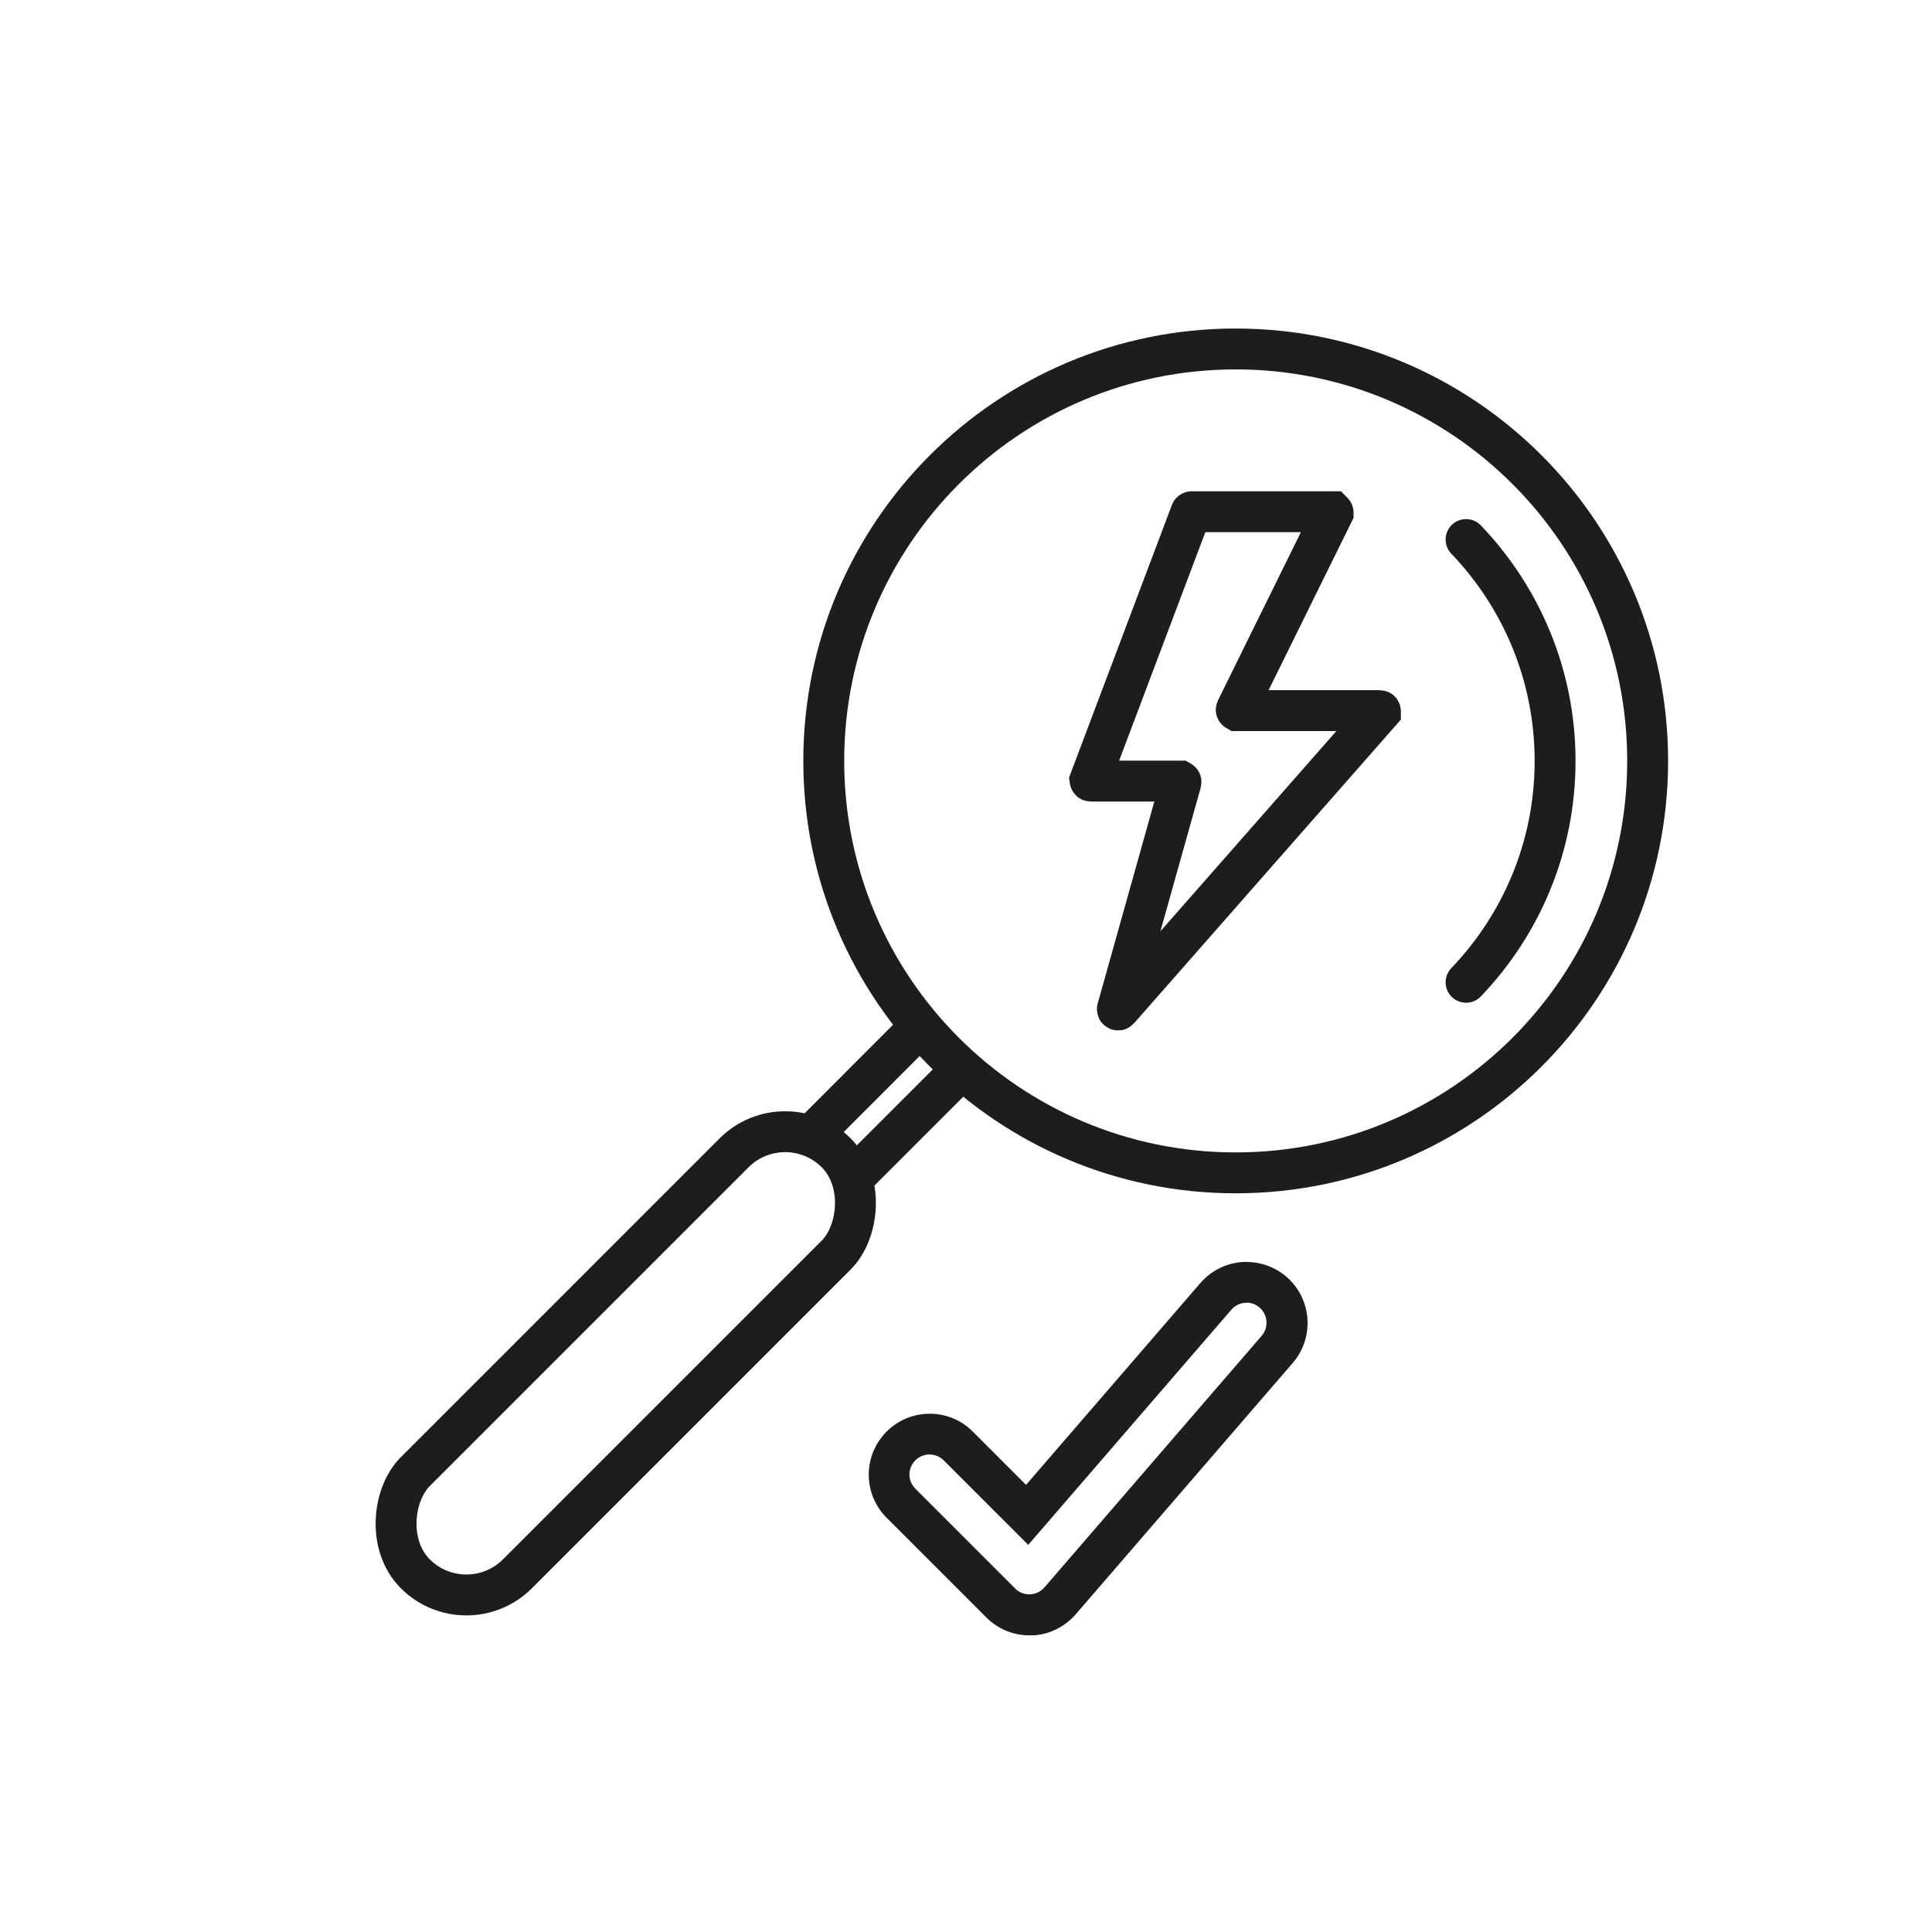 <svg xmlns="http://www.w3.org/2000/svg" id="Ebene_2" viewBox="0 0 141.73 141.73"><defs><style>.cls-1{stroke-miterlimit:10;}.cls-1,.cls-2{fill:none;stroke:#1d1d1b;stroke-width:3px;}.cls-2{stroke-linecap:round;stroke-linejoin:round;}.cls-3{fill:#1d1d1b;}</style></defs><path class="cls-1" d="m97.74,37.54h-10.32s-.05.01-.05.04l-7.41,19.64s.01.08.05.08h6.57s.07.04.06.07l-4.67,16.65c-.02.06.06.1.1.05l19.2-21.85s0-.09-.04-.09h-10.49s-.07-.04-.05-.08l7.11-14.42s0-.08-.05-.08Z"></path><path class="cls-1" d="m120.87,55.82c0-16.69-13.53-30.22-30.22-30.22-16.69,0-30.22,13.53-30.22,30.22,0,16.69,13.53,30.22,30.22,30.22s30.22-13.53,30.22-30.22Z"></path><path class="cls-2" d="m107.55,72.06c4.04-4.22,6.53-9.93,6.53-16.24,0-6.3-2.49-12.02-6.53-16.24"></path><rect class="cls-1" x="40.6" y="78.18" width="10.6" height="43.67" rx="5.3" ry="5.3" transform="translate(7.64 203.19) rotate(-135)"></rect><line class="cls-1" x1="67.45" y1="75.36" x2="59.79" y2="83.03"></line><line class="cls-1" x1="62.88" y1="86.12" x2="70.54" y2="78.46"></line><path class="cls-3" d="m91.44,95.56c.34,0,.68.12.96.36.62.53.68,1.46.15,2.08l-15.93,18.45c-.27.31-.65.49-1.06.51-.02,0-.04,0-.05,0-.39,0-.77-.15-1.04-.43l-7.32-7.32c-.58-.58-.58-1.51,0-2.08.29-.29.66-.43,1.04-.43s.75.14,1.04.43l6.2,6.2,14.9-17.25c.29-.34.7-.51,1.12-.51m0-3c-1.3,0-2.53.56-3.39,1.55l-12.79,14.81-3.91-3.91c-.84-.85-1.97-1.31-3.16-1.31s-2.32.47-3.16,1.31c-.84.85-1.31,1.97-1.31,3.16s.47,2.32,1.31,3.16l7.32,7.32c.84.84,1.97,1.31,3.16,1.31.07,0,.14,0,.22,0,1.19-.04,2.36-.61,3.17-1.54l15.93-18.45c1.61-1.87,1.4-4.7-.46-6.31-.81-.7-1.85-1.09-2.92-1.09h0Z"></path></svg>